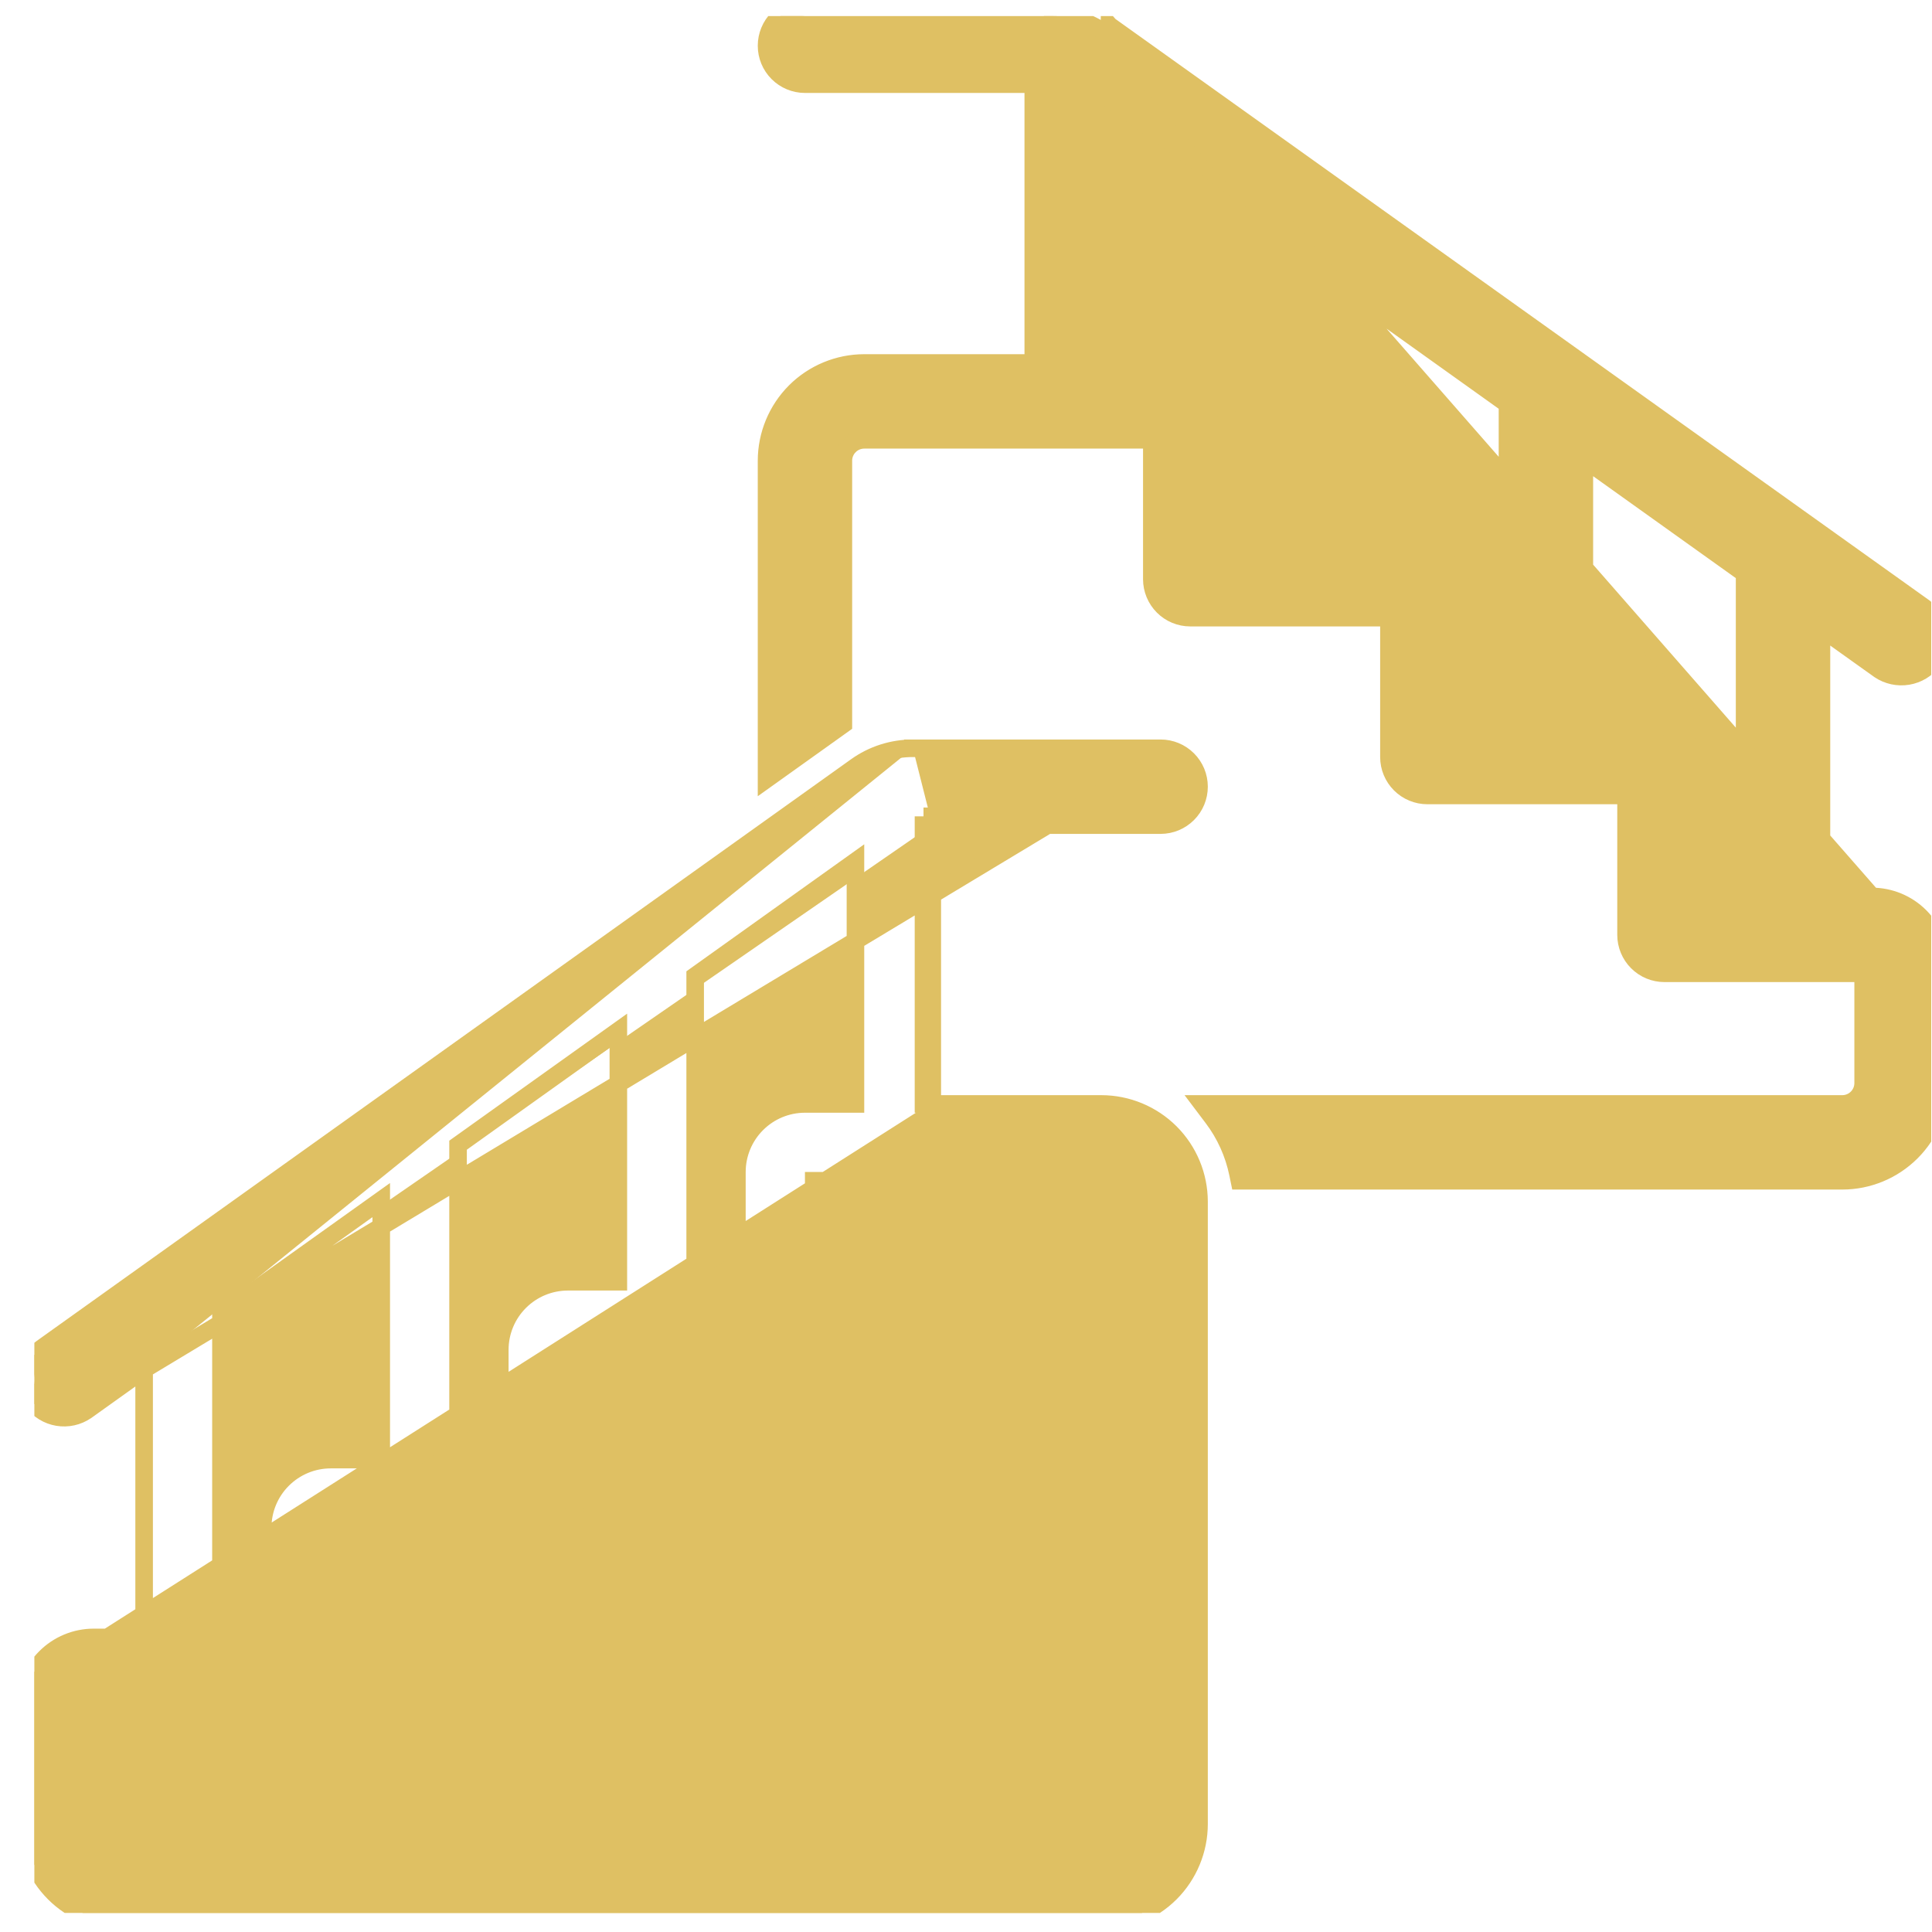 <svg width="55" height="55" viewBox="0 0 55 55" fill="none" xmlns="http://www.w3.org/2000/svg">
<g id="ladder_16534204" clip-path="url(#clip0_711_16513)">
<path id="Vector" d="M53.29 25.52H53.291C53.804 25.521 54.297 25.725 54.66 26.089C55.023 26.452 55.227 26.944 55.228 27.458V27.458V30.833V30.833C55.227 31.571 54.934 32.278 54.413 32.799C53.891 33.32 53.184 33.614 52.447 33.614H52.447H35.487H35.283L35.242 33.414C35.124 32.839 34.88 32.297 34.526 31.827L34.224 31.427H34.726H52.446C52.604 31.427 52.755 31.364 52.866 31.253C52.978 31.141 53.04 30.99 53.04 30.833V27.708H47.384C47.094 27.708 46.816 27.593 46.611 27.388C46.406 27.183 46.29 26.904 46.29 26.614V22.645H40.634C40.344 22.645 40.066 22.53 39.861 22.325C39.656 22.12 39.54 21.842 39.54 21.552V17.583H33.884C33.594 17.583 33.316 17.468 33.111 17.263C32.906 17.058 32.79 16.779 32.79 16.489V12.52L24.603 12.521C24.446 12.521 24.295 12.583 24.183 12.695L24.006 12.518L24.183 12.695C24.072 12.806 24.009 12.957 24.009 13.114C24.009 13.114 24.009 13.114 24.009 13.114L24.009 20.49V20.619L23.904 20.694L22.217 21.899L21.822 22.181V21.696V13.114V13.114C21.823 12.377 22.116 11.67 22.637 11.148C23.158 10.627 23.865 10.334 24.603 10.333H24.603H29.415V2.396H22.915C22.625 2.396 22.347 2.28 22.142 2.075C21.937 1.87 21.822 1.592 21.822 1.302C21.822 1.012 21.937 0.733 22.142 0.528C22.347 0.323 22.625 0.208 22.915 0.208H29.968H29.968V0.458C30.496 0.457 31.011 0.622 31.44 0.93L53.29 25.52ZM53.29 25.52H51.853V17.891L52.476 18.337L53.499 19.067L53.499 19.067L53.504 19.071C53.741 19.23 54.03 19.293 54.312 19.246C54.594 19.199 54.848 19.046 55.02 18.818L55.02 18.818L55.024 18.813C55.108 18.696 55.167 18.564 55.2 18.424C55.232 18.284 55.237 18.139 55.213 17.997C55.189 17.855 55.138 17.72 55.062 17.598C54.986 17.476 54.887 17.37 54.77 17.287L31.586 0.727C31.585 0.727 31.585 0.726 31.585 0.726L53.29 25.52ZM36.165 6.686V15.396H34.978V12.271V12.27C34.977 11.757 34.773 11.264 34.41 10.901C34.047 10.538 33.554 10.334 33.041 10.333H33.04H31.603V3.427L36.165 6.686ZM42.915 11.508V20.458H41.728V17.333V17.333C41.727 16.819 41.523 16.327 41.16 15.964C40.797 15.6 40.304 15.396 39.791 15.396H39.79H38.353V8.249L42.915 11.508ZM49.665 16.329V25.52H48.478V22.395V22.395C48.477 21.882 48.273 21.389 47.91 21.026C47.547 20.663 47.054 20.459 46.541 20.458H46.54H45.103V13.07L49.665 16.329Z" fill="#DFC063" stroke="#DFC063" stroke-width="0.5"/>
<path id="Vector_2" d="M4.103 38.985L2.457 40.161L2.453 40.163L2.453 40.163C2.216 40.326 1.926 40.39 1.642 40.343C1.359 40.296 1.105 40.14 0.934 39.91L0.931 39.906L0.931 39.906C0.763 39.67 0.695 39.377 0.742 39.09C0.79 38.804 0.95 38.549 1.186 38.38L1.186 38.38L24.37 21.82C24.841 21.482 25.407 21.301 25.987 21.302M4.103 38.985L33.04 21.552C33.264 21.552 33.478 21.641 33.637 21.799C33.795 21.957 33.884 22.172 33.884 22.395C33.884 22.619 33.795 22.834 33.637 22.992C33.478 23.15 33.264 23.239 33.04 23.239H26.54V23.489M4.103 38.985V46.614M4.103 38.985V46.614M25.987 21.302C25.987 21.302 25.988 21.302 25.988 21.302L25.987 21.552V21.302H25.987ZM25.987 21.302H33.04C33.33 21.302 33.608 21.417 33.813 21.622C34.019 21.827 34.134 22.105 34.134 22.395C34.134 22.686 34.019 22.964 33.813 23.169C33.608 23.374 33.33 23.489 33.04 23.489H26.54M26.54 23.489H26.29V31.427H26.54M26.54 23.489V31.427M26.54 31.427V31.677M26.54 31.427H31.353H31.353C32.09 31.428 32.797 31.721 33.319 32.242C33.84 32.764 34.133 33.47 34.134 34.208V34.208V51.927V51.927C34.133 52.664 33.84 53.371 33.319 53.893C32.797 54.414 32.09 54.707 31.353 54.708H31.353H3.509H3.509C2.771 54.707 2.064 54.414 1.543 53.893C1.022 53.371 0.728 52.664 0.728 51.927L0.728 51.927L0.728 48.552V48.551C0.728 48.038 0.932 47.545 1.296 47.182C1.659 46.819 2.151 46.615 2.665 46.614H2.665H4.103M26.54 31.677L4.103 46.614M26.54 31.677H31.353C32.024 31.677 32.667 31.944 33.142 32.419C33.616 32.894 33.883 33.537 33.884 34.208V51.927C33.883 52.598 33.616 53.241 33.142 53.716C32.667 54.19 32.024 54.457 31.353 54.458H3.509C2.838 54.457 2.194 54.19 1.72 53.716C1.245 53.241 0.978 52.598 0.978 51.927V48.552C0.978 48.104 1.156 47.675 1.472 47.359C1.789 47.043 2.218 46.865 2.665 46.864L26.54 31.677ZM20.978 33.364V36.489H19.79V27.78L24.353 24.521V31.427H22.915H22.915C22.401 31.427 21.909 31.632 21.546 31.995C21.183 32.358 20.978 32.85 20.978 33.364V33.364ZM17.603 29.342V36.489H16.165H16.165C15.651 36.49 15.159 36.694 14.796 37.057C14.432 37.42 14.228 37.913 14.228 38.426V38.427V41.552H13.04V32.601L17.603 29.342ZM7.478 43.489V46.614H6.29V37.423L10.853 34.164V41.552H9.415H9.415C8.901 41.552 8.409 41.757 8.046 42.12C7.682 42.483 7.478 42.975 7.478 43.489V43.489ZM31.352 33.614C31.51 33.614 31.661 33.677 31.772 33.788C31.884 33.9 31.946 34.051 31.946 34.208V51.926C31.946 52.084 31.884 52.235 31.772 52.346C31.661 52.458 31.51 52.52 31.352 52.52H3.509C3.352 52.52 3.201 52.458 3.089 52.346C2.978 52.235 2.915 52.084 2.915 51.927C2.915 51.926 2.915 51.926 2.915 51.926L2.915 48.802H8.571C8.861 48.802 9.14 48.687 9.345 48.481C9.55 48.276 9.665 47.998 9.665 47.708V43.739H15.321C15.611 43.739 15.89 43.624 16.095 43.419C16.3 43.214 16.415 42.936 16.415 42.645V38.677H22.071C22.361 38.677 22.64 38.562 22.845 38.356C23.05 38.151 23.165 37.873 23.165 37.583V33.614H31.352Z" fill="#DFC063" stroke="#DFC063" stroke-width="0.5"/>
</g>
<defs>
<clipPath id="clip0_711_16513">
<rect width="54" height="54" fill="white" transform="translate(0.978 0.458)"/>
</clipPath>
</defs>
</svg>
